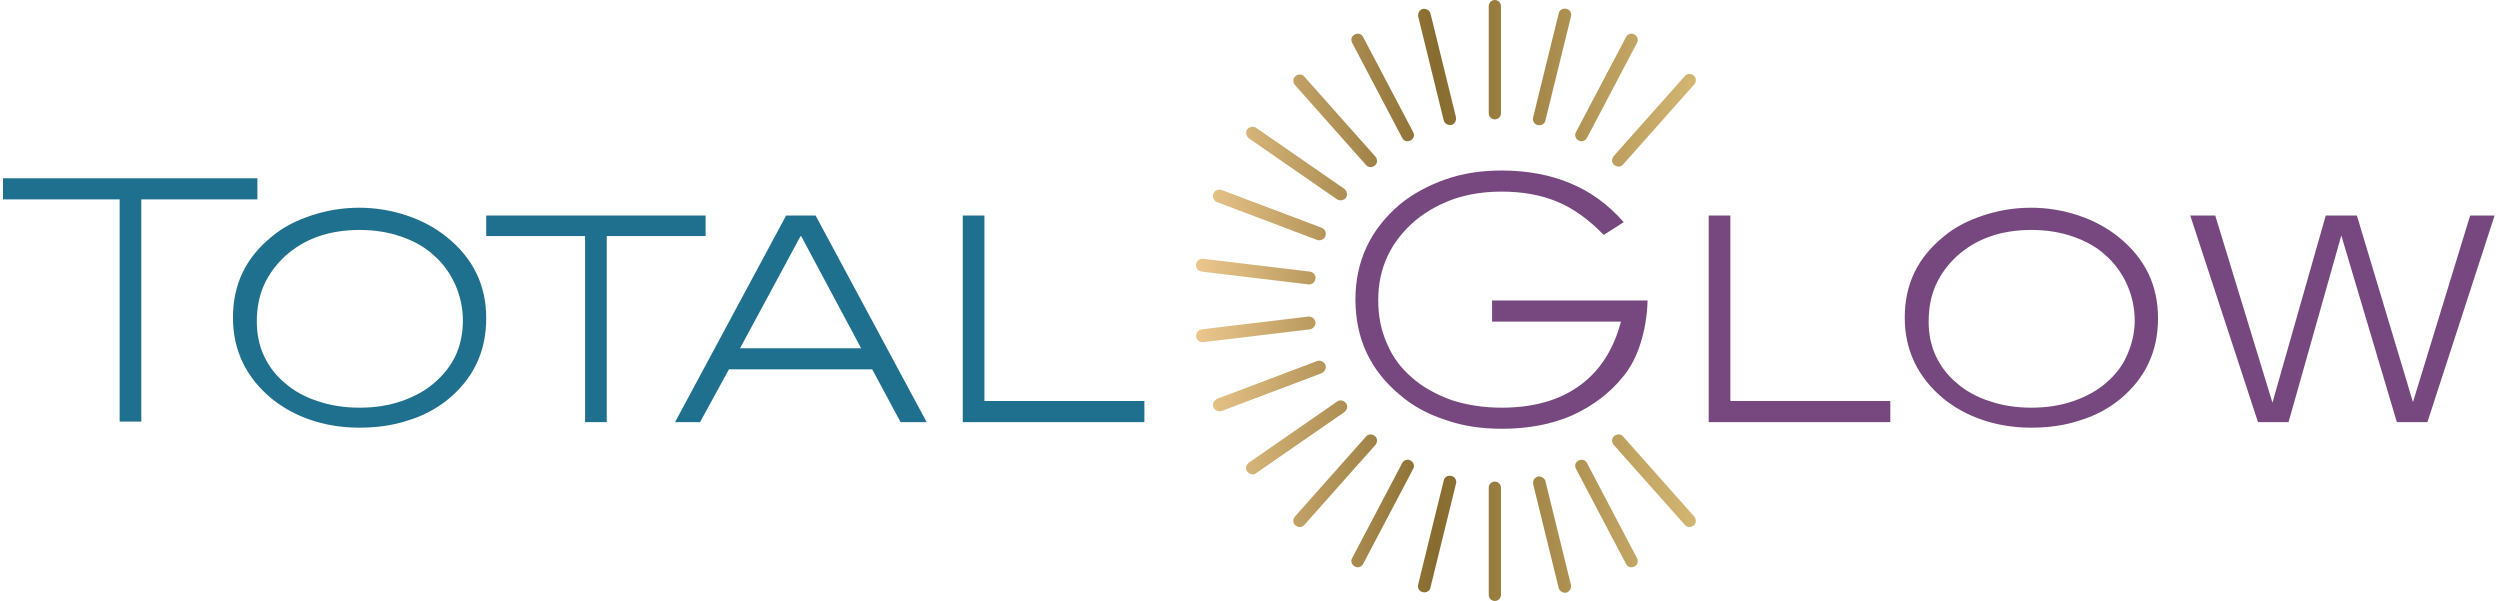 <svg width="416" height="100" viewBox="0 0 416 100" fill="none" xmlns="http://www.w3.org/2000/svg">
<g clip-path="url(#clip0_4607_377)">
<path fill-rule="evenodd" clip-rule="evenodd" d="M80.907 52.958C80.907 58.504 78.781 63.032 74.437 66.544C72.589 68.023 70.371 69.224 67.875 69.964C65.38 70.796 62.7 71.165 59.742 71.165C56.877 71.165 54.104 70.703 51.702 69.871C49.206 69.04 47.08 67.838 45.232 66.359C40.981 62.847 38.763 58.319 38.763 52.866C38.763 47.321 40.888 42.884 45.232 39.372C47.08 37.801 49.298 36.692 51.794 35.86C54.289 35.028 56.969 34.566 59.742 34.566C62.607 34.566 65.195 35.028 67.69 35.86C70.186 36.692 72.404 37.894 74.252 39.372C78.781 42.977 80.907 47.505 80.907 52.958ZM77.025 53.328C77.025 51.202 76.563 49.169 75.731 47.321C74.899 45.472 73.698 43.809 72.219 42.515C70.74 41.128 68.892 40.112 66.766 39.372C64.641 38.633 62.33 38.263 59.835 38.263C57.339 38.263 54.936 38.633 52.903 39.372C50.777 40.112 49.021 41.221 47.45 42.607C45.971 43.993 44.77 45.565 43.938 47.413C43.106 49.261 42.737 51.295 42.737 53.513C42.737 55.546 43.106 57.487 43.938 59.243C44.77 60.999 45.879 62.478 47.45 63.772C48.929 65.065 50.777 66.082 52.81 66.729C54.936 67.468 57.247 67.838 59.835 67.838C62.422 67.838 64.733 67.468 66.859 66.729C68.984 65.99 70.833 64.973 72.311 63.679C73.79 62.385 74.992 60.906 75.823 59.15C76.655 57.302 77.025 55.361 77.025 53.328ZM100.962 39.28V70.241H97.358V39.28H80.907V35.86H117.413V39.28H100.962ZM149.853 70.241L145.14 61.461H121.295L116.489 70.241H112.33L130.814 35.86H135.713L154.197 70.241H149.853ZM133.31 39.28H133.217L123.143 57.949H143.291L133.31 39.28ZM160.204 70.241V35.86H163.809V66.729H190.426V70.241H160.204ZM23.513 33.18V70.149H19.909V33.18H0.5V29.668H42.829V33.18H23.513V33.18Z" fill="#1F708E"/>
<path d="M199.946 45.194C199.391 45.102 198.929 44.64 199.021 43.993C199.114 43.438 199.576 42.976 200.223 43.068L217.968 45.194C218.522 45.286 218.984 45.749 218.892 46.396C218.799 46.95 218.337 47.412 217.69 47.32L199.946 45.194ZM222.496 66.821C222.958 66.451 223.605 66.636 223.975 67.098C224.345 67.56 224.16 68.207 223.698 68.577L209.003 78.743C208.541 79.113 207.894 78.928 207.524 78.466C207.154 78.004 207.339 77.357 207.801 76.987L222.496 66.821ZM238.023 97.782C237.931 98.336 237.284 98.706 236.729 98.521C236.175 98.429 235.805 97.782 235.99 97.227L240.241 79.945C240.334 79.39 240.981 79.02 241.535 79.205C242.09 79.298 242.459 79.945 242.275 80.499L238.023 97.782ZM272.404 92.883C272.681 93.438 272.496 93.993 271.942 94.27C271.387 94.547 270.833 94.362 270.556 93.808L262.238 78.004C261.96 77.449 262.145 76.895 262.7 76.617C263.254 76.34 263.809 76.525 264.086 77.079L272.404 92.883ZM264.086 22.921C263.809 23.475 263.162 23.66 262.7 23.383C262.145 23.105 261.96 22.458 262.238 21.996L270.556 6.192C270.833 5.638 271.48 5.453 271.942 5.73C272.496 6.007 272.681 6.654 272.404 7.116L264.086 22.921ZM242.275 19.501C242.367 20.055 242.09 20.61 241.535 20.795C240.981 20.887 240.426 20.61 240.241 20.055L235.99 2.773C235.897 2.218 236.175 1.664 236.729 1.479C237.284 1.386 237.838 1.664 238.023 2.218L242.275 19.501ZM223.698 31.423C224.16 31.793 224.252 32.44 223.975 32.902C223.605 33.364 222.958 33.457 222.496 33.179L207.801 23.013C207.339 22.643 207.247 21.996 207.524 21.534C207.894 21.072 208.541 20.98 209.003 21.257L223.698 31.423ZM200.223 56.932C199.668 57.024 199.114 56.562 199.021 56.007C198.929 55.453 199.391 54.898 199.946 54.806L217.69 52.68C218.245 52.588 218.799 53.05 218.892 53.604C218.984 54.159 218.522 54.714 217.968 54.806L200.223 56.932ZM217.043 87.338C216.674 87.8 216.027 87.8 215.565 87.431C215.103 87.061 215.103 86.414 215.472 85.952L227.302 72.643C227.672 72.181 228.319 72.181 228.781 72.551C229.243 72.921 229.243 73.567 228.873 74.03L217.043 87.338ZM249.761 98.983C249.761 99.538 249.299 100 248.744 100C248.19 100 247.727 99.538 247.727 98.983V81.146C247.727 80.591 248.19 80.129 248.744 80.129C249.299 80.129 249.761 80.591 249.761 81.146V98.983ZM268.522 74.03C268.153 73.567 268.153 72.921 268.615 72.551C269.077 72.181 269.724 72.181 270.093 72.643L281.923 85.952C282.293 86.414 282.293 87.061 281.831 87.431C281.369 87.8 280.722 87.8 280.352 87.338L268.522 74.03ZM257.154 20.055C257.062 20.61 256.415 20.98 255.86 20.795C255.306 20.702 254.936 20.055 255.121 19.501L259.373 2.218C259.465 1.664 260.112 1.294 260.666 1.479C261.221 1.571 261.591 2.218 261.406 2.773L257.154 20.055ZM235.158 21.996C235.435 22.551 235.25 23.105 234.696 23.383C234.141 23.66 233.587 23.475 233.31 22.921L224.992 7.116C224.714 6.562 224.899 6.007 225.454 5.73C226.008 5.453 226.563 5.638 226.84 6.192L235.158 21.996ZM202.533 33.641C201.979 33.457 201.702 32.81 201.886 32.255C202.071 31.701 202.718 31.423 203.273 31.608L219.909 37.893C220.463 38.078 220.74 38.725 220.555 39.279C220.371 39.834 219.724 40.111 219.169 39.926L202.533 33.641ZM203.273 68.392C202.718 68.577 202.164 68.299 201.886 67.745C201.702 67.19 201.979 66.636 202.533 66.359L219.169 60.074C219.724 59.889 220.278 60.166 220.555 60.721C220.74 61.275 220.463 61.83 219.909 62.107L203.273 68.392ZM226.84 93.808C226.563 94.362 225.916 94.547 225.454 94.27C224.899 93.993 224.714 93.346 224.992 92.883L233.31 77.079C233.587 76.525 234.234 76.34 234.696 76.617C235.25 76.895 235.435 77.542 235.158 78.004L226.84 93.808ZM261.406 97.32C261.498 97.874 261.221 98.429 260.666 98.614C260.112 98.706 259.557 98.429 259.373 97.874L255.121 80.591C255.029 80.037 255.306 79.482 255.86 79.298C256.415 79.205 256.97 79.482 257.154 80.037L261.406 97.32ZM280.352 12.662C280.722 12.2 281.369 12.2 281.831 12.569C282.293 12.939 282.293 13.586 281.923 14.048L270.093 27.357C269.724 27.819 269.077 27.819 268.615 27.449C268.153 27.079 268.153 26.433 268.522 25.97L280.352 12.662ZM249.761 18.854C249.761 19.409 249.299 19.871 248.744 19.871C248.19 19.871 247.727 19.409 247.727 18.854V1.017C247.727 0.462 248.19 0 248.744 0C249.299 0 249.761 0.462 249.761 1.017V18.854ZM228.873 26.063C229.243 26.525 229.243 27.172 228.781 27.542C228.319 27.911 227.672 27.911 227.302 27.449L215.472 14.14C215.103 13.678 215.103 13.031 215.565 12.662C216.027 12.292 216.674 12.292 217.043 12.754L228.873 26.063Z" fill="url(#paint0_linear_4607_377)"/>
<path fill-rule="evenodd" clip-rule="evenodd" d="M359.095 52.957C359.095 58.502 356.97 63.031 352.626 66.543C350.777 68.022 348.559 69.223 346.064 69.963C343.568 70.794 340.888 71.164 337.931 71.164C335.066 71.164 332.293 70.702 329.89 69.87C327.395 69.038 325.269 67.837 323.421 66.358C319.169 62.846 316.951 58.318 316.951 52.865C316.951 47.319 319.077 42.883 323.421 39.371C325.269 37.8 327.487 36.691 329.983 35.859C332.478 35.027 335.158 34.565 337.931 34.565C340.796 34.565 343.384 35.027 345.879 35.859C348.374 36.691 350.592 37.892 352.441 39.371C356.97 42.976 359.095 47.504 359.095 52.957ZM355.214 53.327C355.214 51.201 354.751 49.168 353.92 47.319C353.088 45.471 351.886 43.807 350.408 42.514C348.929 41.127 347.08 40.111 344.955 39.371C342.829 38.632 340.519 38.262 338.023 38.262C335.528 38.262 333.125 38.632 331.092 39.371C328.966 40.111 327.21 41.22 325.639 42.606C324.16 43.992 322.958 45.563 322.127 47.412C321.295 49.26 320.925 51.294 320.925 53.512C320.925 55.545 321.295 57.486 322.127 59.242C322.958 60.998 324.068 62.477 325.639 63.77C327.117 65.064 328.966 66.081 330.999 66.728C333.125 67.467 335.435 67.837 338.023 67.837C340.611 67.837 342.921 67.467 345.047 66.728C347.173 65.989 349.021 64.972 350.5 63.678C351.979 62.384 353.18 60.905 353.92 59.149C354.751 57.301 355.214 55.36 355.214 53.327ZM403.92 70.24H398.836L389.594 39.186L380.814 70.24H375.731L364.456 35.859H368.615L378.134 67.005L387.007 35.859H392.182L401.517 66.913L411.036 35.859H415.103L403.92 70.24ZM272.958 57.209C272.312 59.242 271.387 61.09 270.093 62.661C267.875 65.434 265.01 67.56 261.591 69.131C258.171 70.61 254.289 71.349 249.946 71.349C246.526 71.349 243.384 70.887 240.519 69.87C237.653 68.946 235.066 67.56 232.94 65.711C228.042 61.645 225.546 56.377 225.546 49.815C225.546 43.438 228.042 38.17 232.94 34.011C235.066 32.255 237.653 30.868 240.519 29.852C243.384 28.835 246.526 28.373 249.853 28.373C254.197 28.373 257.986 29.112 261.313 30.499C264.641 31.885 267.598 34.011 270.186 36.968L266.859 39.094C264.363 36.506 261.775 34.658 259.095 33.549C256.415 32.44 253.365 31.885 249.853 31.885C247.08 31.885 244.493 32.255 241.997 33.087C239.594 33.918 237.469 35.12 235.62 36.599C231.461 40.111 229.336 44.547 229.336 49.907C229.336 52.587 229.798 54.99 230.814 57.209C231.738 59.427 233.125 61.275 234.973 62.846C236.729 64.417 238.947 65.619 241.443 66.543C243.938 67.375 246.803 67.837 249.853 67.837C255.121 67.837 259.465 66.635 262.885 64.14C266.212 61.737 268.522 58.133 269.724 53.512H248.282V50H274.16C274.068 52.865 273.605 55.175 272.958 57.209ZM284.326 70.24V35.859H287.931V66.728H314.548V70.24H284.326Z" fill="#76487F"/>
</g>
<defs>
<linearGradient id="paint0_linear_4607_377" x1="199.033" y1="50.01" x2="282.198" y2="50.01" gradientUnits="userSpaceOnUse">
<stop offset="0.001" stop-color="#EBC78D"/>
<stop offset="0.479" stop-color="#876B2F"/>
<stop offset="1" stop-color="#D4B673"/>
</linearGradient>
<clipPath id="clip0_4607_377">
<rect width="415" height="100" fill="white" transform="translate(0.5)"/>
</clipPath>
</defs>
</svg>
